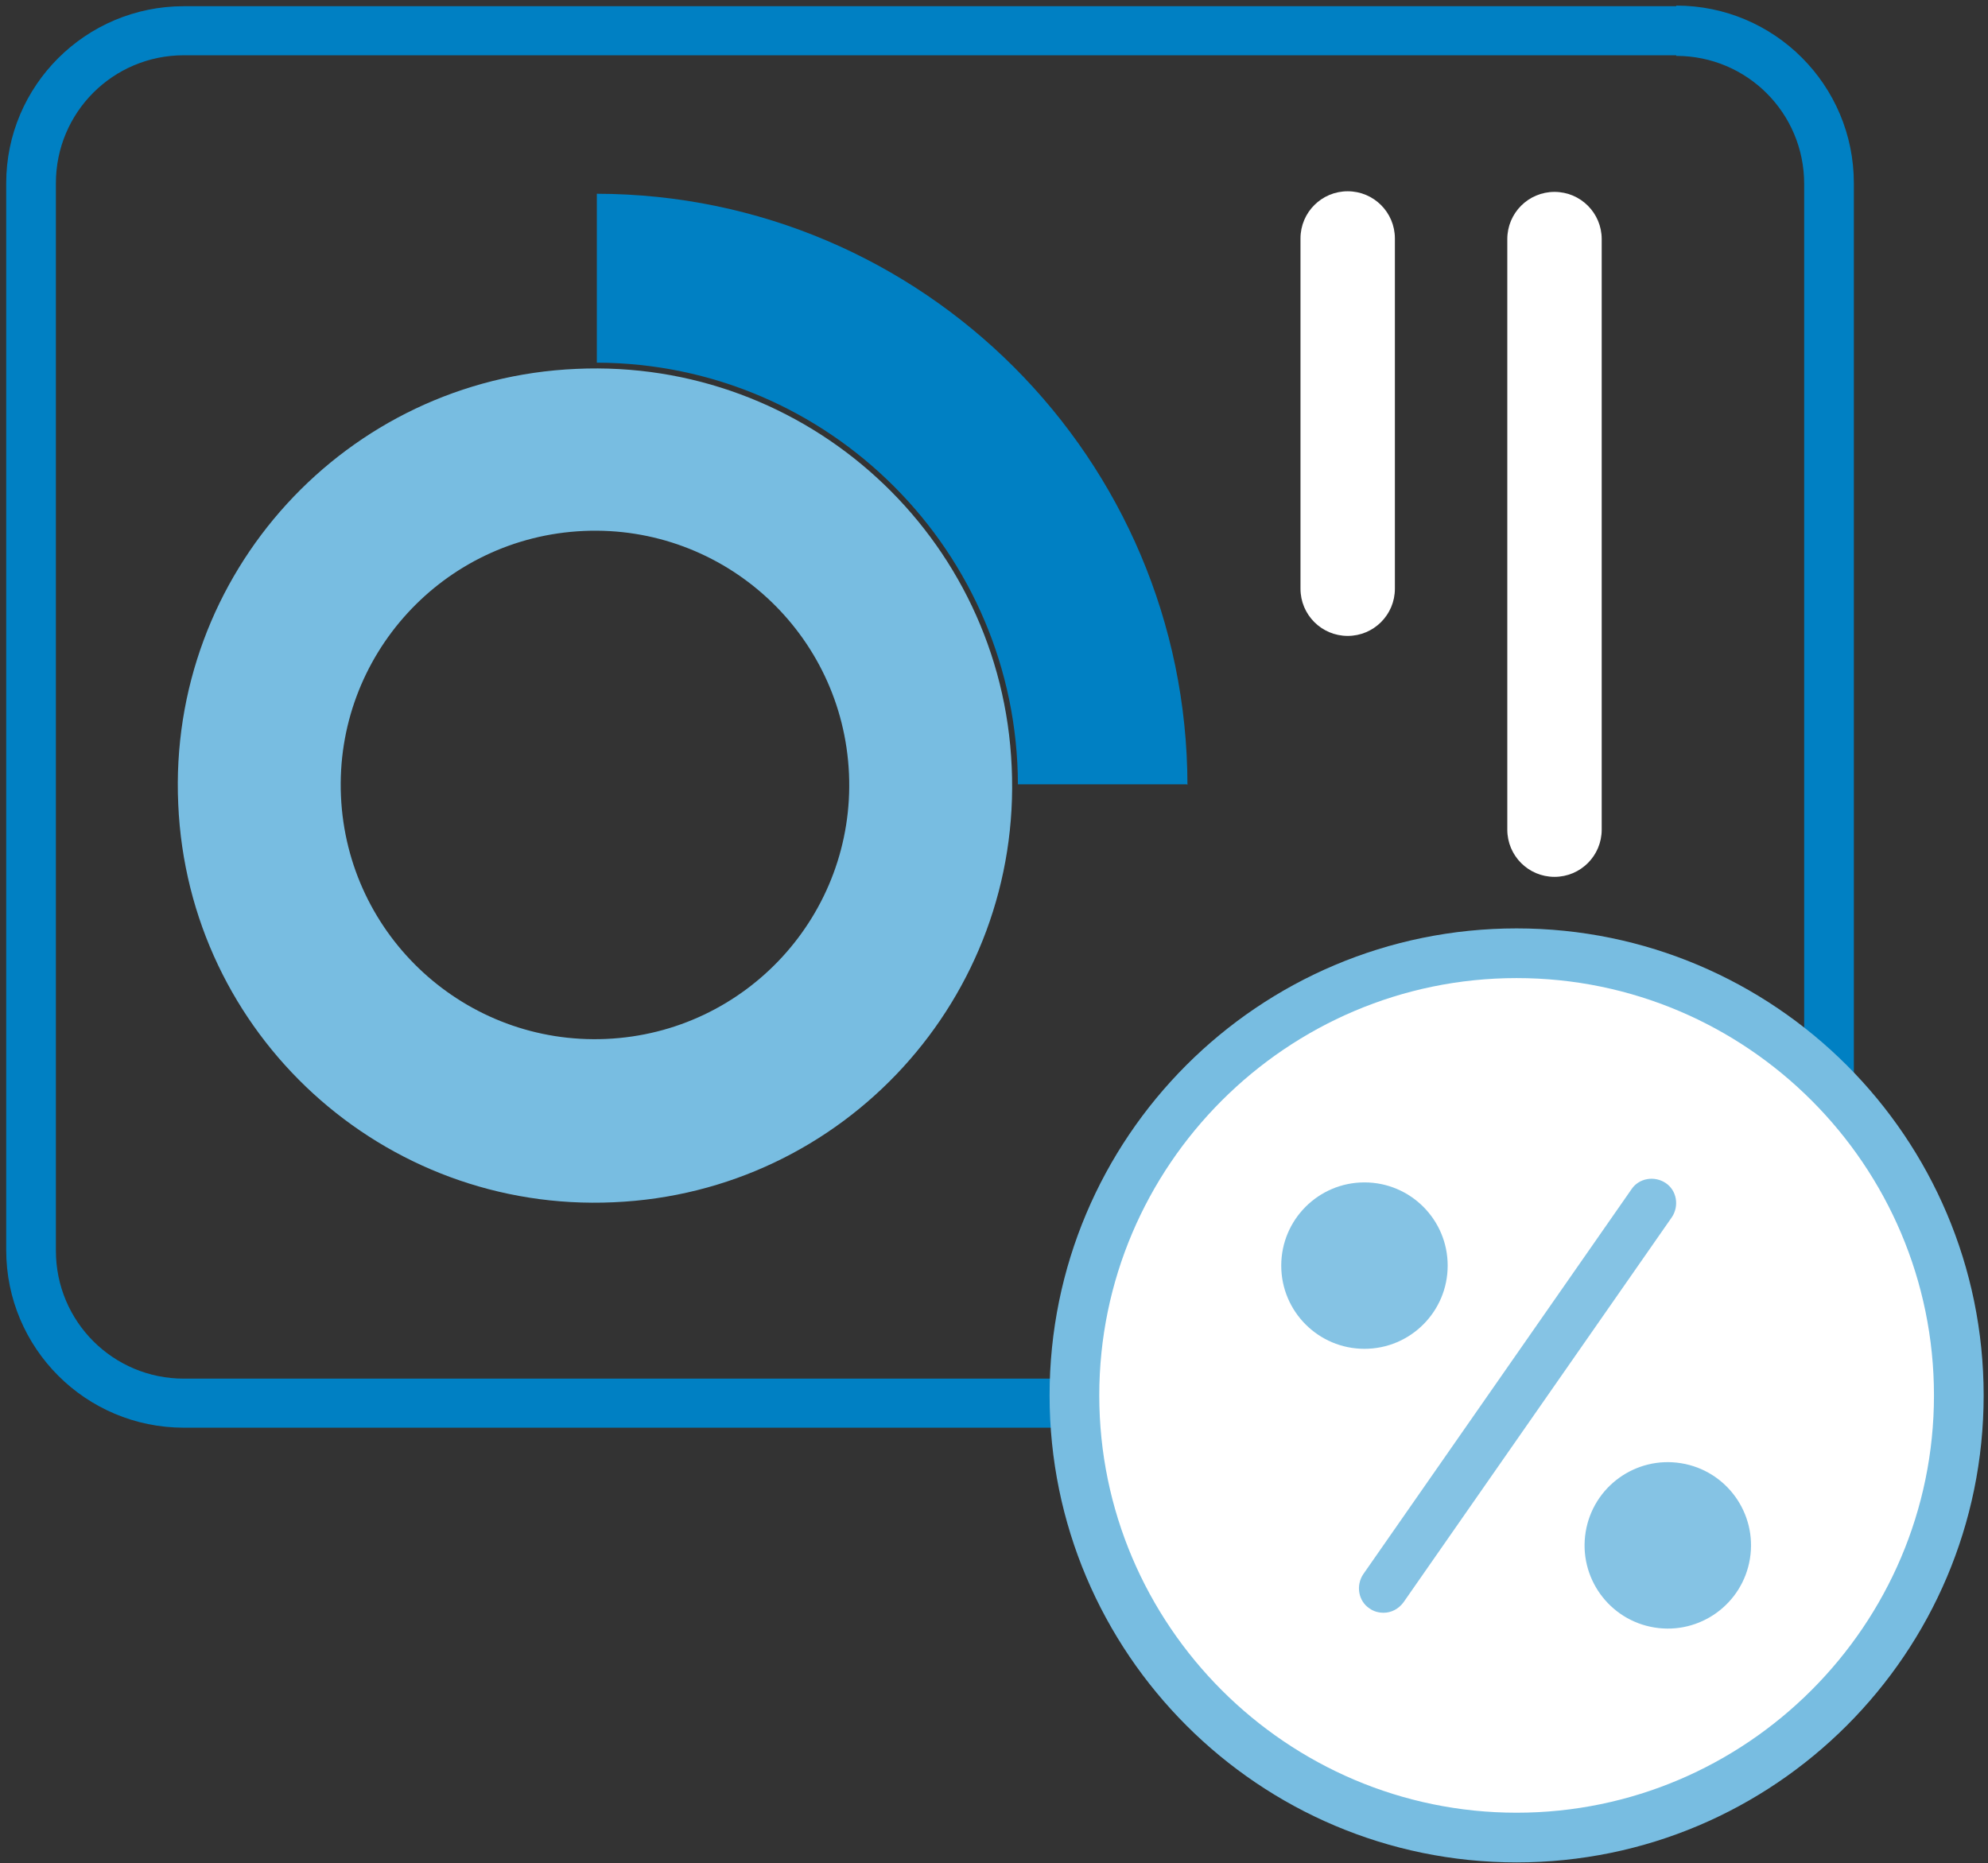 <?xml version="1.0" encoding="UTF-8"?>
<svg id="Layer_2" xmlns="http://www.w3.org/2000/svg" xmlns:xlink="http://www.w3.org/1999/xlink" version="1.1" viewBox="0 0 320.1 300">
  <rect x="0" y="0" width="320.1" height="300" fill="#333333" stroke="none"/>
  <!-- Generator: Adobe Illustrator 29.3.1, SVG Export Plug-In . SVG Version: 2.1.0 Build 151)  -->
  <defs>
    <style>
      .st0 {
        fill: #78bde1;
      }

      .st1 {
        fill: #fff;
      }

      .st2 {
        opacity: .9;
      }

      .st3 {
        fill: #0080c3;
      }
    </style>
  </defs>
  <path class="st3" d="M269.9,9c11.4,0,20.6,9.2,20.6,20.6v171.8c0,11.4-9.2,20.6-20.6,20.6H29.6c-11.4,0-20.6-9.2-20.6-20.6V29.5c0-11.4,9.2-20.6,20.6-20.6h240.3M269.9,1H29.6C13.8,1,1,13.8,1,29.5v171.8c0,15.8,12.8,28.6,28.6,28.6h240.3c15.8,0,28.6-12.8,28.6-28.6V29.5c0-15.8-12.8-28.6-28.6-28.6h0Z"/>
  <g>
    <path class="st1" d="M244.2,296c-39.3,0-71.2-32-71.2-71.2s32-71.2,71.2-71.2,71.2,32,71.2,71.2-32,71.2-71.2,71.2Z"/>
    <path class="st0" d="M244.2,157.5c37.1,0,67.2,30.2,67.2,67.2s-30.2,67.2-67.2,67.2-67.2-30.2-67.2-67.2,30.2-67.2,67.2-67.2M244.2,149.5c-41.6,0-75.2,33.7-75.2,75.2s33.7,75.2,75.2,75.2,75.2-33.7,75.2-75.2-33.7-75.2-75.2-75.2h0Z"/>
  </g>
  <g>
    <path class="st3" d="M191.1,126.3h-27.2c-.1-37.4-30.4-67.8-67.8-67.9v-27.2c52.5.1,95,42.7,95.1,95.2Z"/>
    <path class="st0" d="M162.9,123.5c-1.6-37.1-33-65.8-70.1-64.1-37.1,1.6-65.8,33-64.1,70.1,1.6,37.1,33,65.8,70.1,64.1,37.1-1.6,65.8-33,64.1-70.1ZM97.6,167.3c-22.6,1-41.7-16.5-42.7-39.1-1-22.6,16.5-41.7,39.1-42.7,22.6-1,41.7,16.5,42.7,39.1,1,22.6-16.5,41.7-39.1,42.7Z"/>
  </g>
  <g>
    <g class="st2">
      <circle class="st0" cx="219.7" cy="203.8" r="13.4"/>
    </g>
    <g class="st2">
      <circle class="st0" cx="268.6" cy="248.9" r="13.4" transform="translate(-20.1 474.2) rotate(-80.8)"/>
    </g>
    <g class="st2">
      <path class="st0" d="M222.8,259.7c-.8,0-1.6-.2-2.3-.7-1.8-1.2-2.2-3.7-1-5.5l43.2-62c1.2-1.8,3.7-2.2,5.5-1,1.8,1.2,2.2,3.7,1,5.5l-43.2,62c-.8,1.1-2,1.7-3.2,1.7Z"/>
    </g>
  </g>
  <path class="st1" d="M242.7,133.6V38.5c0-4.2,3.4-7.6,7.6-7.6h0c4.2,0,7.6,3.4,7.6,7.6v95.1c0,4.2-3.4,7.6-7.6,7.6h0c-4.2,0-7.6-3.4-7.6-7.6h0Z"/>
  <path class="st1" d="M209.4,94.8v-56.4c0-4.2,3.4-7.6,7.6-7.6h0c4.2,0,7.6,3.4,7.6,7.6v56.4c0,4.2-3.4,7.6-7.6,7.6h0c-4.2,0-7.6-3.4-7.6-7.6Z"/>
</svg>